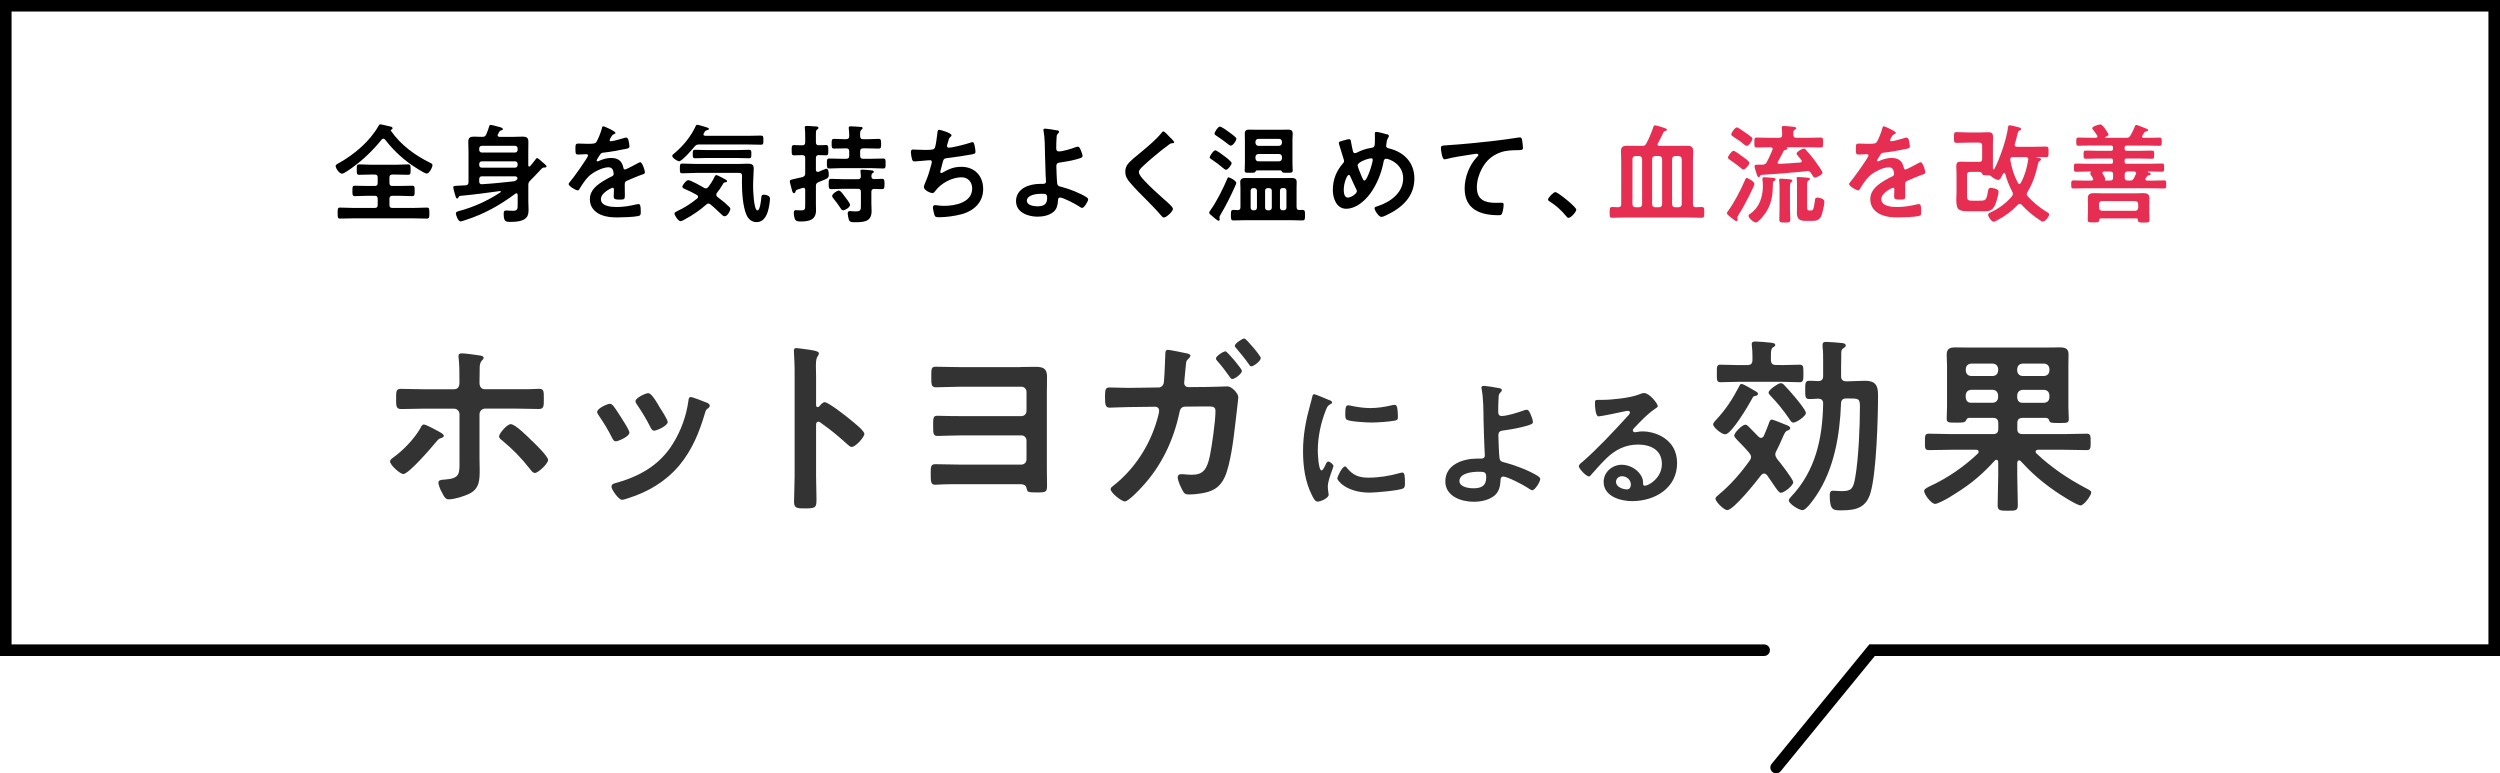 <?xml version="1.0" encoding="UTF-8"?>
<svg id="_レイヤー_2" data-name="レイヤー 2" xmlns="http://www.w3.org/2000/svg" viewBox="0 0 432.22 133.7">
  <defs>
    <style>
      .cls-1 {
        fill: #e52e51;
      }

      .cls-2 {
        fill: #333;
      }
    </style>
  </defs>
  <g id="_レイヤー_2-2" data-name="レイヤー 2">
    <g>
      <g>
        <path d="M60.9,28.99c-.32.22-1.43,1.04-1.77,1.04-.46,0-1.1-.93-1.1-1.32,0-.24.28-.37.69-.59,2.62-1.49,5.24-3.72,6.73-6.36.07-.13.13-.26.3-.26.22,0,1.12.24,1.41.3.32.07.71.11.71.37,0,.15-.11.2-.22.26-.06.02-.09.06-.09.11,0,.04.02.06.02.07,1.71,2.45,4.14,4.24,6.8,5.54.19.09.39.19.39.37,0,.41-.54,1.49-.99,1.49-.41,0-2.34-1.3-2.77-1.6-1.69-1.21-3.16-2.62-4.42-4.26-.09-.09-.17-.17-.32-.17-.13,0-.2.07-.3.17-1.45,1.8-3.18,3.48-5.07,4.83ZM65.3,30.7c0-.37-.15-.52-.5-.52h-.67c-.67,0-1.32.04-1.99.04-.48,0-.46-.2-.46-.91,0-.63-.02-.89.45-.89.67,0,1.34.06,2.01.06h4.4c.67,0,1.34-.06,1.99-.06.48,0,.46.26.46.89,0,.67.02.91-.46.91-.65,0-1.32-.04-1.99-.04h-.69c-.37,0-.52.15-.52.52v.93c0,.37.15.52.52.52h1.21c.73,0,1.45-.04,2.17-.04.48,0,.46.22.46.89s.02.91-.46.91c-.73,0-1.45-.06-2.17-.06h-1.21c-.37,0-.52.17-.52.52v1.06c0,.37.15.52.52.52h3.66c.76,0,1.52-.06,2.29-.06.45,0,.43.26.43.95s.02.95-.43.95c-.76,0-1.52-.04-2.29-.04h-10.41c-.76,0-1.52.04-2.29.04-.45,0-.43-.24-.43-.95s-.02-.95.43-.95c.76,0,1.52.06,2.29.06h3.7c.35,0,.5-.15.5-.52v-1.06c0-.35-.15-.52-.5-.52h-1.25c-.72,0-1.45.06-2.17.06-.46,0-.45-.24-.45-.91s-.02-.89.45-.89c.72,0,1.45.04,2.17.04h1.25c.35,0,.5-.15.5-.52v-.93Z"/>
        <path d="M86.59,33.14c0-.07-.06-.11-.15-.11-2.3.32-4.61.63-6.93.84-.15.06-.17.09-.22.21-.06.09-.13.24-.26.24-.2,0-.28-.39-.45-.99-.06-.19-.22-.78-.22-.95,0-.22.13-.22.63-.26.09,0,.2-.02.32-.02l1.21-.06c.35-.06.48-.2.48-.56v-5.26c0-.56-.04-1.13-.04-1.69,0-.73.32-.91,1-.91.46,0,.93.06,1.41.04.37,0,.56-.09.71-.45.2-.45.35-.91.5-1.38.04-.15.09-.24.26-.24.15,0,.97.22,1.17.28.41.09.93.22.93.45,0,.17-.17.19-.3.22-.09.02-.24.06-.35.3-.06.11-.26.45-.26.56,0,.19.17.24.32.26h2.42c.54,0,1.06-.04,1.58-.04.67,0,1,.17,1,.91,0,.56-.02,1.12-.02,1.69v2.38c0,.09.04.2.17.2.06,0,.09-.02.15-.07.33-.39.67-.78.97-1.21.06-.09.15-.19.24-.19.13,0,.52.33,1.36,1.08.11.09.26.24.26.37,0,.19-.28.19-.41.19-.24,0-.3.06-.46.22-.65.69-1.26,1.36-1.95,2.04-.28.28-.32.45-.32.84v2.75c0,.46.04.91.04,1.38,0,1.02-.09,2.16-3.05,2.16-.93,0-1.25-.02-1.25-1.47,0-.37.11-.5.45-.5.37,0,.74.06,1.12.06.85,0,.85-.33.85-1.1v-1.65c-.02-.15-.07-.28-.22-.28-.07,0-.13.04-.17.06-2.73,2.04-5.45,3.55-8.72,4.59-.19.06-.59.21-.78.21-.41,0-.8-1.13-.8-1.39,0-.28.41-.37.63-.43,2.51-.67,4.92-1.78,7.1-3.22.04-.02.06-.06.06-.09ZM89.04,26.37c.26,0,.45-.19.45-.45v-.26c0-.26-.19-.45-.45-.45h-5.74c-.26,0-.45.19-.45.45v.26c0,.26.19.45.45.45h5.74ZM89.04,28.99c.26,0,.45-.19.45-.45v-.2c0-.26-.19-.45-.45-.45h-5.74c-.26,0-.45.19-.45.45v.2c0,.26.19.45.45.45h5.74ZM83.37,30.48c-.37,0-.52.15-.52.52v.37c0,.33.15.5.48.48,1.84-.11,3.64-.3,5.46-.5.22-.02.37-.11.5-.22.11-.09.17-.17.17-.26,0-.3-.2-.39-.48-.39h-5.61Z"/>
        <path d="M106.42,22.95c0,.11-.13.19-.22.22-.3.11-.37.21-.61.63-.06.09-.19.32-.19.43,0,.13.09.19.2.19.37,0,1.77-.39,2.16-.52.13-.06.33-.11.46-.11.32,0,.41.3.46.56.06.24.15.74.15,1,0,.32-.59.39-.99.46-1.17.24-2.34.45-3.51.58-.3.04-.37.07-.56.3-.11.15-.63.95-.63,1.08,0,.07.07.13.15.13.11,0,.24-.06.33-.11.63-.28,1.34-.48,2.03-.48,1.19,0,1.88.5,2.12,1.67.04.17.09.32.28.32.22,0,1.88-.89,2.17-1.06.13-.06.33-.19.48-.19.35,0,.8,1.43.8,1.75,0,.22-.2.3-.56.41-.07.04-.17.06-.26.09-.74.28-1.47.59-2.19.91-.33.13-.48.24-.48.61v.24c0,.58.02,1.13.02,1.71,0,.67-.09.74-.8.74-.8,0-1.13-.04-1.13-.52,0-.41.04-.82.04-1.21,0-.17-.06-.32-.24-.32-.09,0-2.01.82-2.01,1.97,0,1.25,1.8,1.36,2.69,1.36,1.25,0,2.25-.17,3.46-.46.11-.02.24-.04.37-.04.24,0,.37.2.37,1.26,0,.56-.02.71-.43.8-.71.17-2.77.24-3.57.24-1.06,0-1.95-.06-2.94-.48-1.13-.5-1.86-1.39-1.86-2.66,0-1.67,1.36-2.58,2.64-3.34.37-.22.76-.43,1.15-.61.19-.09.33-.21.33-.43,0-.13-.06-.39-.09-.52-.09-.41-.39-.63-.82-.63-1.04,0-2.75.89-3.48,1.64-.54.54-1.17,1.5-1.56,2.17-.06.09-.13.19-.26.19-.33,0-1.58-.74-1.58-1.08,0-.15.15-.3.24-.41.43-.46,3.12-4.2,3.12-4.55,0-.17-.15-.22-.41-.22-.3,0-.72.06-1.3.06-.41,0-.48-.09-.48-1.04,0-.74.07-.86.54-.86.32,0,.8.04,1.34.04h.54c.48,0,.98-.02,1.15-.24.32-.41.87-1.86,1-2.4.04-.21.07-.39.26-.39.17,0,2.08.86,2.08,1.13Z"/>
        <path d="M120.87,24.98c-.39,0-.54.08-.8.37-.37.45-2.16,2.53-2.66,2.53-.26,0-1.19-.56-1.19-.93,0-.19.26-.35.43-.5,1.45-1.21,2.88-2.96,3.64-4.68.06-.11.11-.2.24-.2.19,0,1.1.28,1.32.35.39.11.71.19.71.37,0,.13-.2.2-.32.22-.28.07-.33.15-.45.35-.04.06-.07.11-.11.19s-.06.11-.06.19c0,.19.17.22.3.24h7.49c.71,0,1.41-.04,2.12-.04.45,0,.45.17.45.8s0,.78-.45.78c-.71,0-1.41-.04-2.12-.04h-8.55ZM123.84,33.68c0,.17.09.26.2.37.67.5,1.32,1.02,1.91,1.6.13.13.32.28.32.46,0,.28-.46,1.28-1,1.28-.22,0-.39-.19-.54-.32-.63-.59-1.23-1.19-1.9-1.73-.11-.07-.2-.15-.35-.15s-.26.09-.37.17c-1.12,1-2.36,1.84-3.68,2.55-.19.11-.58.33-.78.33-.37,0-1.04-1-1.04-1.32,0-.19.22-.3.45-.41.06-.02.09-.06.15-.07,1.19-.56,2.32-1.3,3.35-2.14.07-.07.13-.17.13-.28,0-.15-.09-.22-.19-.3-.74-.41-1.13-.63-1.93-.97-.22-.09-.59-.2-.59-.46,0-.32.69-1.15,1-1.15.43,0,2.29,1.06,2.75,1.34.11.06.19.09.32.09.17,0,.3-.11.39-.22.39-.5.74-1.04,1.02-1.62.06-.15.19-.46.37-.46.17,0,.74.3,1.08.48.09.06.17.09.2.11.19.09.59.28.59.46,0,.15-.15.19-.26.2-.3.02-.3.04-.52.41-.3.52-.59.95-.97,1.41-.06.09-.11.19-.11.32ZM120.24,29.9c-.76,0-1.52.06-2.29.06-.41,0-.41-.21-.41-.84,0-.67.02-.84.43-.84.76,0,1.51.06,2.27.06h7.62c.45,0,.89-.04,1.32-.04.69,0,1.13.06,1.13.85,0,.58-.11,1.95-.11,3.07,0,.58.11,4.16.76,4.16.46,0,.63-1.9.67-2.27.04-.33.09-.45.45-.45.41,0,1.04.19,1.04.67,0,.59-.2,1.71-.39,2.29-.3.91-.84,1.78-1.91,1.78-.85,0-1.43-.5-1.77-1.26-.65-1.52-.78-4-.78-5.65,0-.37,0-.74.02-1.1,0-.35-.15-.5-.5-.5h-7.55ZM122.02,27.32c-.61,0-1.23.04-1.84.04-.43,0-.41-.26-.41-.72,0-.5,0-.74.41-.74.61,0,1.23.04,1.84.04h5.63c.61,0,1.23-.04,1.84-.04.43,0,.41.24.41.74s0,.72-.41.72c-.61,0-1.23-.04-1.84-.04h-5.63Z"/>
        <path d="M141.06,29.35c.02.2.07.37.32.37.06,0,.09-.02.15-.02.2-.09,1.25-.54,1.36-.54.35,0,.39.73.39.99,0,.65-.04.65-1.77,1.34-.35.15-.45.32-.45.69v3.03c0,.39.02.78.02,1.17,0,1.67-1.25,1.91-2.62,1.91-.33,0-.8,0-.98-.32-.17-.3-.24-.85-.24-1.19,0-.26.07-.45.37-.45.06,0,.19,0,.26.02.19.02.37.02.58.02.78,0,.76-.19.76-1.15v-2.38c0-.21-.07-.37-.32-.37-.06,0-.09,0-.15.02-.43.15-.67.22-.84.28-.3.11-.3.15-.37.37-.04.13-.11.26-.26.26-.2,0-.28-.24-.41-.73-.02-.11-.06-.24-.09-.37-.06-.21-.22-.76-.22-.97,0-.22.17-.26.78-.39.33-.07.8-.17,1.43-.33.35-.15.45-.28.45-.65v-2.62c0-.37-.15-.52-.5-.52-.48-.02-1.02.04-1.39.04-.46,0-.45-.24-.45-.89s-.02-.89.45-.89.91.06,1.39.04c.35,0,.5-.15.5-.52v-1.17c0-.41-.02-.82-.06-1.23,0-.04-.02-.11-.02-.17,0-.24.19-.26.37-.26.3,0,1.21.07,1.54.09.15,0,.46.02.46.24,0,.17-.13.22-.24.3-.19.11-.2.37-.2.89v1.3c0,.37.15.52.5.52.37.02.87-.04,1.21-.04.46,0,.43.26.43.89s.04.89-.43.89c-.24,0-.89-.04-1.21-.04-.35.02-.5.15-.5.52v2.01ZM149.23,24.07h.74c.63,0,1.26-.06,1.91-.06.46,0,.45.24.45.84s.02.84-.45.84c-.65,0-1.28-.04-1.91-.04h-.74c-.37,0-.52.15-.52.52v.76c0,.37.15.52.52.52h1.39c.69,0,1.36-.04,2.04-.04.46,0,.45.2.45.85s.02.87-.43.87c-.69,0-1.38-.06-2.06-.06h-5.17c-.69,0-1.38.06-2.04.06-.46,0-.45-.24-.45-.87s-.02-.85.45-.85c.67,0,1.36.04,2.04.04h.85c.37,0,.52-.15.52-.52v-.76c0-.37-.17-.52-.52-.52h-.15c-.63,0-1.28.04-1.91.04-.46,0-.46-.22-.46-.84s0-.84.46-.84c.65,0,1.28.06,1.91.06h.15c.37-.04.52-.17.52-.52.02-.43-.04-.85-.07-1.26,0-.06-.02-.13-.02-.19,0-.22.17-.26.35-.26.33,0,1.38.07,1.77.11.13,0,.28.04.28.21,0,.13-.11.19-.22.28-.22.19-.22.52-.2,1.13,0,.35.17.5.52.5ZM151.13,30.96c.39,0,1-.04,1.34-.04.46,0,.45.26.45.89s0,.89-.45.89-.89-.04-1.32-.04c-.35,0-.5.17-.5.5v2.08c0,.41.04.82.04,1.25,0,1.91-1.41,1.93-3.01,1.93-.59,0-.78-.06-.93-.48-.09-.26-.19-.74-.19-1.04,0-.26.11-.41.39-.41.19,0,.56.06.91.06,1.02,0,.98-.24.98-1.25v-2.14c0-.37-.17-.52-.52-.52h-2.56c-.69,0-1.36.06-2.04.06-.45,0-.45-.24-.45-.89s0-.89.45-.89c.67,0,1.36.06,2.04.06h2.56c.35,0,.48-.13.52-.48-.02-.22-.04-.56-.06-.76-.02-.06-.02-.11-.02-.17,0-.22.15-.24.32-.24.33,0,1.12.07,1.47.11.17.02.52.02.52.26,0,.11-.07.15-.22.24-.2.15-.19.33-.19.56,0,.32.17.46.46.46ZM145.76,36.35c-.19,0-.3-.13-.39-.28-.41-.65-.82-1.19-1.3-1.78-.09-.11-.2-.26-.2-.41,0-.35.82-.93,1.15-.93.3,0,.63.5,1.1,1.12.19.24.84,1.08.84,1.34,0,.45-.87.95-1.19.95Z"/>
        <path d="M164.5,23.38c0,.13-.07.2-.17.28-.26.22-.3.41-.39.76-.04.11-.06.22-.11.37-.04.13-.11.33-.11.46,0,.15.11.28.32.28.67,0,2.88-.58,3.59-.82.13-.06.35-.13.5-.13.24,0,.28.26.35.52.07.3.17.84.17,1.15,0,.3-.2.35-.67.45-1,.19-3.2.52-4.24.63-.61.08-.63.21-.85,1.08-.06.26-.15.59-.26,1-.04.09-.06.24-.06.33,0,.11.06.17.19.17.07,0,.15-.04.2-.07,1.11-.63,1.95-1,3.25-1,2.29,0,3.77,1.56,3.77,3.85s-1.6,3.77-3.75,4.35c-1.13.3-2.69.52-3.88.52-.61,0-.71-.09-.82-.48-.09-.28-.24-.95-.24-1.23,0-.24.17-.39.39-.39.24,0,.8.13,1.51.13,1.93,0,4.89-.56,4.89-3.01,0-1.1-.73-1.93-1.84-1.93-1.62,0-3.55,1.02-4.5,2.32-.13.17-.3.41-.52.41-.43,0-1.49-.52-1.49-1.04,0-.24.17-.59.26-.82.48-1.1.72-1.95,1.02-3.08.04-.13.09-.33.09-.46,0-.19-.13-.28-.3-.28-.11,0-.28.02-.39.02-.43.02-1.88.19-2.25.19-.28,0-.41-.11-.48-.37-.09-.26-.2-.97-.2-1.23,0-.48.3-.46.39-.46.26,0,1.36.07,2.1.07,1.32,0,1.52-.06,1.69-.45.13-.33.35-1.93.39-2.36.04-.26.02-.67.32-.67.19,0,2.14.54,2.14.95Z"/>
        <path d="M182.75,22.51c.13.04.35.09.35.28,0,.11-.09.2-.17.28-.22.21-.24.37-.26.71-.04.63-.06,1.25-.06,1.86,0,.32.11.54.46.54.67,0,2.17-.46,2.82-.71.15-.06.3-.11.45-.11.26,0,.37.28.5.56.11.28.32.76.32,1.04,0,.24-.13.32-1.04.58-.89.24-1.82.41-2.75.54-.48.06-.74.13-.74.69,0,.41.09,2.66.15,2.96.07.48.39.48.85.61,1.26.33,3.08,1.04,4.18,1.73.13.09.32.22.32.39,0,.39-.71,1.49-1.04,1.49-.17,0-.48-.24-.63-.33-.52-.35-2.64-1.47-3.2-1.47-.37,0-.33.43-.35.58-.04.72-.2,1.43-.78,1.91-.74.61-1.8.82-2.75.82-1.64,0-3.72-.72-3.72-2.68,0-2.21,2.3-2.99,4.14-2.99h.37c.32,0,.67.02.67-.45,0-.19-.04-.8-.06-1.04-.04-1.17-.09-2.32-.11-3.48-.02-1.21-.02-2.97-.24-4.12-.02-.08-.04-.17-.04-.24,0-.19.17-.22.33-.22.28,0,1.69.22,2.01.3ZM177.53,34.72c0,.78,1.23.95,1.82.95,1.02,0,1.69-.3,1.69-1.43,0-.72-.22-.74-1.02-.74s-2.49.17-2.49,1.23Z"/>
        <path d="M203.01,24.59c0,.19-.26.17-.39.17-.2.02-.35.09-.5.22-.46.33-.93.69-1.39,1.06-1.04.86-2.1,1.71-3.07,2.64-.35.33-.76.71-.76,1.06,0,.46.61,1.13.93,1.47,1.06,1.13,2.21,2.17,3.36,3.2.32.28,1.6,1.32,1.6,1.69,0,.45-1.13,1.51-1.58,1.51-.2,0-.46-.33-.58-.48-.71-.84-1.49-1.62-2.25-2.4-1-1-2.03-2.01-2.94-3.08-.52-.59-.89-1.13-.89-1.97,0-.46.13-.91.41-1.28.46-.61,1.75-1.65,2.4-2.17,1.1-.91,2.6-2.17,3.48-3.29.07-.09.17-.22.28-.22.24,0,.78.63.98.84.17.17.91.85.91,1.06Z"/>
        <path d="M213.74,31.63c0,.09-.13.39-.17.48-.76,1.71-1.58,3.38-2.55,5-.06.11-.19.32-.19.45,0,.09.04.22.04.35s-.06.26-.2.26c-.19,0-.98-.71-1.15-.86-.2-.15-.46-.33-.46-.54,0-.13.13-.3.2-.41,1.04-1.43,2.23-3.81,2.92-5.46.06-.15.09-.24.24-.24.19,0,1.32.59,1.32.97ZM211.96,29.35c-.17,0-.35-.19-.48-.28-.63-.54-1.3-1.04-1.99-1.5-.15-.09-.35-.21-.35-.37,0-.2.63-1.21.98-1.21.24,0,1.3.8,1.54.99.26.19,1.28.95,1.28,1.23,0,.26-.65,1.15-.99,1.15ZM212.79,25.18c-.17,0-.37-.19-.5-.28-.63-.5-1.28-.97-1.97-1.41-.15-.11-.35-.22-.35-.41s.59-1.19.93-1.19c.28,0,1.3.72,1.56.93.24.19,1.3.89,1.3,1.17,0,.32-.59,1.19-.97,1.19ZM224.17,35.81c0,.35.13.5.5.5.15,0,.3-.02.45-.02.52,0,.5.21.5.91,0,.63.02.91-.43.91-.67,0-1.34-.04-1.99-.04h-7.97c-.65,0-1.32.04-1.97.04-.46,0-.45-.26-.45-.91,0-.71,0-.91.48-.91.17,0,.52.02.69.04.35-.02.48-.17.48-.5v-3.33c0-.33-.04-.67-.04-1.02,0-.59.41-.71.93-.71.48,0,.98.02,1.47.02h4.98c.48,0,.97-.02,1.45-.02.52,0,.93.09.93.71,0,.33-.02.65-.02,1.02v3.31ZM221.4,29.46h-4.09c-.15.02-.2.09-.26.22-.09.19-.28.19-.87.19-.74,0-.99.04-.99-.39s.04-.84.04-1.25v-3.98c0-.39-.02-.78-.02-1.17,0-.52.28-.67.76-.67.43,0,.85.02,1.3.02h4.16c.43,0,.85-.02,1.28-.02.48,0,.78.13.78.67,0,.39-.04.78-.04,1.17v3.98c0,.41.04.84.04,1.25s-.24.39-.97.39c-.63,0-.78,0-.89-.19-.06-.13-.09-.2-.24-.22ZM217.31,32.97c0-.26-.19-.45-.45-.45h-.19c-.28,0-.45.19-.45.45v2.94c0,.26.19.45.45.45h.19c.26,0,.45-.19.45-.45v-2.94ZM221.12,25.22c.33-.04.48-.21.52-.52v-.19c-.04-.32-.19-.5-.52-.5h-3.55c-.32,0-.48.19-.52.5v.19c.04.32.2.48.52.52h3.55ZM217.05,27.39c.04.32.2.5.52.5h3.55c.33,0,.48-.19.52-.5v-.26c-.04-.32-.19-.5-.52-.5h-3.55c-.32,0-.48.19-.52.5v.26ZM219.88,32.97c0-.26-.19-.45-.45-.45h-.26c-.26,0-.45.19-.45.45v2.94c0,.26.19.45.45.45h.26c.26,0,.45-.19.45-.45v-2.94ZM221.96,36.35c.26,0,.45-.19.45-.45v-2.94c0-.26-.17-.45-.45-.45h-.22c-.26,0-.45.19-.45.45v2.94c0,.26.19.45.45.45h.22Z"/>
        <path d="M239.8,23.19c.13.06.32.13.32.32,0,.13-.07.2-.13.32-.26.41-.26.74-.32,1.21,0,.04-.02.13-.02.17,0,.37.35.41.61.48,2.55.65,4.27,2.47,4.27,5.17,0,3.14-2.14,5.06-4.79,6.32-.24.11-.65.32-.93.32-.43,0-1.17-1.13-1.17-1.5,0-.22.28-.28.58-.37,2.16-.71,4.37-2.29,4.37-4.79s-2.43-3.4-2.96-3.4c-.26,0-.37.24-.41.45-.35,1.95-1.19,4.07-2.38,5.65-.95,1.26-2.45,2.55-4.11,2.55s-2.3-1.8-2.3-3.23c0-1.77.58-3.27,1.73-4.59.13-.13.21-.24.21-.43,0-.15-.06-.3-.11-.45-.26-.78-.46-1.58-.73-2.38-.02-.07-.06-.19-.06-.28,0-.17.15-.26.3-.3.28-.09,1.23-.37,1.47-.37.3,0,.32.3.35.54.07.45.22,1.15.33,1.58.06.17.13.3.33.3.13,0,.2-.04.32-.09.84-.43,1.54-.67,2.47-.82.63-.09.67-.2.67-1.62,0-.28-.02-.56-.02-.82,0-.19.04-.33.26-.33.26,0,1.56.32,1.84.43ZM234.51,32.78c-.37-.76-.72-1.51-1.06-2.29-.04-.09-.13-.26-.26-.26-.3,0-.87,1.38-.87,2.57,0,.48.07,1.36.71,1.36.54,0,1.56-.67,1.56-1.1,0-.11-.04-.19-.07-.28ZM234.71,28.6c0,.24.63,1.73.76,2.03.17.37.24.59.43.59.48,0,1.43-3.07,1.43-3.59,0-.17-.09-.26-.26-.26-.45,0-2.36.61-2.36,1.23Z"/>
        <path d="M250.2,25.11c2.71-.17,5.43-.45,8.14-.76,1.39-.17,2.83-.35,4.22-.58.07-.02.15-.02.22-.02.28,0,.32.24.37.46.06.32.15,1.04.15,1.36,0,.41-.39.37-.82.39-1.1.02-2.04.02-3.08.39-1.45.52-2.45,1.43-3.18,2.77-.54.99-.89,2.14-.89,3.27,0,2.16,1.39,2.68,3.27,2.68.33,0,.74-.02.93-.02.28,0,.43.02.43.32,0,.41-.13,1.32-.33,1.65-.13.19-.33.19-.54.19-3.16,0-5.87-1-5.87-4.63,0-1.88.78-3.96,2.04-5.33.09-.09.33-.33.33-.45,0-.15-.17-.22-.28-.22-.15,0-.99.13-1.19.17-1.25.17-2.92.45-4.11.76-.09.02-.19.04-.28.04-.45,0-.61-1.77-.61-1.95,0-.48.26-.43,1.08-.48Z"/>
        <path d="M268.9,33.21c.43,0,3.62,2.57,3.62,3.03,0,.41-.93,1.43-1.36,1.43-.15,0-.28-.17-.37-.28-.8-.98-1.75-1.86-2.83-2.53-.13-.07-.33-.19-.33-.35,0-.32.95-1.3,1.26-1.3Z"/>
        <path class="cls-1" d="M286.11,21.67c.17,0,.91.22,1.12.28.82.26.97.35.97.48,0,.11-.11.17-.2.19-.26.08-.32.11-.39.24-.37.72-.54,1.15-.98,1.93-.04.06-.06.09-.06.17,0,.21.15.26.32.26h2.99c.58,0,1.17-.02,1.75-.02.69,0,1.1.15,1.1.91,0,.54-.04,1.06-.04,1.6v7.6c0,.35.13.5.48.52.33-.02.65-.04.98-.04.5,0,.5.19.5.93s0,.93-.5.93c-.72,0-1.47-.04-2.19-.04h-11c-.73,0-1.45.04-2.19.04-.5,0-.48-.21-.48-.93s-.02-.93.48-.93c.35,0,.71.02,1.04.04.35-.02.48-.19.48-.52v-7.6c0-.54-.04-1.06-.04-1.58,0-.78.37-.93,1.08-.93.59,0,1.17.02,1.75.02h.82c.41,0,.54-.07.74-.43.46-.85.91-1.93,1.21-2.86.06-.13.09-.26.28-.26ZM282.75,26.97c-.33.04-.48.19-.52.52v7.84c.04.32.19.5.52.5h.63c.32,0,.48-.19.52-.5v-7.84c-.04-.33-.2-.48-.52-.52h-.63ZM285.63,35.33c.04.32.2.5.52.5h.69c.32,0,.48-.19.52-.5v-7.84c-.04-.33-.2-.48-.52-.52h-.69c-.32.04-.48.19-.52.52v7.84ZM289.08,35.33c.04.32.19.5.52.5h.63c.32,0,.48-.19.52-.5v-7.84c-.04-.33-.21-.48-.52-.52h-.63c-.33.04-.48.19-.52.52v7.84Z"/>
        <path class="cls-1" d="M303.19,32.23c-.8,1.71-.97,2.03-1.88,3.7-.22.39-.46.78-.71,1.17-.07.13-.22.33-.22.5,0,.11.04.24.04.35,0,.17-.07.28-.21.28-.17,0-.33-.15-1.02-.69-.13-.09-.65-.54-.65-.67,0-.09.11-.24.17-.32,1.02-1.39,2.21-3.61,2.88-5.2.19-.43.22-.58.39-.58.24,0,1.34.63,1.34,1.02,0,.09-.09.33-.13.43ZM301.43,29.31c-.17,0-.26-.09-.5-.3-.61-.52-1.19-.91-1.86-1.38-.13-.09-.33-.22-.33-.41,0-.22.65-1.15.97-1.15.26,0,1.52.97,1.82,1.19.2.15.91.63.91.89,0,.33-.67,1.15-1,1.15ZM301.99,25.22c-.13,0-.41-.19-.56-.33-.39-.37-1.26-.91-1.73-1.23-.15-.11-.39-.24-.39-.43,0-.22.61-1.21,1-1.21.17,0,.97.59,1.23.76.28.19,1.13.78,1.32.97.06.06.11.15.11.24,0,.35-.61,1.23-.99,1.23ZM306.5,32.19c0,2.32-.58,4.14-2.25,5.82-.15.15-.48.46-.69.46-.37,0-1.26-.78-1.26-1.15,0-.19.19-.3.32-.39,1.54-1.04,2.16-2.92,2.16-4.7v-.21c0-.35-.02-.58-.07-.93v-.19c0-.24.15-.26.28-.26.21,0,1.51.09,1.69.13.15.02.3.09.3.24,0,.13-.11.2-.21.26-.26.15-.26.2-.26.69v.22ZM304.27,30.46c-.04.07-.11.17-.2.17-.21,0-.3-.32-.45-.82-.09-.32-.28-.8-.28-1.08s.2-.26,1.1-.26h.3c.39-.04.54-.13.72-.46.37-.67.65-1.38.97-2.08.02-.06.04-.11.04-.17,0-.22-.17-.3-.35-.3h-.28c-.71,0-1.41.04-2.12.04-.43,0-.41-.2-.41-.85,0-.69-.02-.87.43-.87.71,0,1.39.04,2.1.04h1.75c.37,0,.52-.15.52-.5.02-.37-.02-.76-.06-1.13,0-.04-.02-.11-.02-.17,0-.2.19-.24.35-.24.32,0,1.26.09,1.6.13.19.02.56.04.56.26,0,.15-.13.19-.28.28-.24.15-.2.35-.22.87.04.37.17.5.52.5h2.08c.71,0,1.41-.04,2.12-.04.45,0,.43.22.43.87s.02.85-.43.85c-.71,0-1.41-.04-2.12-.04h-3.68s-.06,0-.06.04c0,.02.02.04.04.06.06.04.07.07.07.15,0,.17-.22.19-.33.2-.13.02-.24.06-.3.17-.39.72-.45.95-.99,1.86-.04.06-.06.09-.06.17,0,.17.15.22.3.22,1.21-.06,2.42-.13,3.62-.24.15-.02.26-.08.26-.24s-.35-.52-.46-.65c-.26-.32-.45-.52-.45-.65,0-.32,1.02-.87,1.25-.87.17,0,.26.11.37.22.69.78,1.06,1.21,1.67,2.04.22.32,1.19,1.62,1.19,1.92,0,.37-1.06.85-1.3.85-.2,0-.33-.24-.54-.56-.19-.3-.32-.59-.74-.59-.06,0-.82.11-.87.11-2.6.26-4.48.39-7.08.56-.17.02-.22.11-.28.24ZM307.66,32.36c0-.35-.02-.71-.06-1.06,0-.06-.02-.11-.02-.17,0-.22.17-.24.33-.24.32,0,1.17.07,1.52.11.17.02.45.02.45.26,0,.13-.08.15-.22.26-.22.17-.2.5-.2,1.38v3.23c0,.59.06,1.19.06,1.78s-.24.56-.93.56c-.72,0-.97.02-.97-.54,0-.59.04-1.21.04-1.8v-3.77ZM313.04,36.39c.15,0,.28-.02.39-.13.15-.19.33-1.41.37-1.69.02-.28.09-.41.39-.41.35,0,1.23.17,1.23.72,0,.48-.37,2.19-.61,2.6-.35.58-.84.71-1.47.71h-1.08c-1.08,0-1.6-.24-1.6-1.41,0-.33.02-.67.02-1v-3.66c0-.35.02-.82-.04-1.15,0-.06-.02-.11-.02-.17,0-.19.13-.2.28-.2.21,0,1.47.09,1.69.13.11.02.32.04.32.2,0,.15-.13.21-.22.26-.28.17-.26.45-.26.93v3.81c0,.41.13.46.5.46h.11Z"/>
        <path class="cls-1" d="M327.79,22.95c0,.11-.13.19-.22.22-.3.11-.37.21-.61.63-.06.09-.19.32-.19.43,0,.13.09.19.2.19.37,0,1.77-.39,2.16-.52.13-.06.33-.11.46-.11.32,0,.41.3.46.56.06.24.15.74.15,1,0,.32-.59.39-.99.46-1.17.24-2.34.45-3.51.58-.3.04-.37.07-.56.3-.11.15-.63.95-.63,1.08,0,.07.07.13.15.13.11,0,.24-.06.33-.11.63-.28,1.34-.48,2.03-.48,1.19,0,1.88.5,2.12,1.67.04.17.09.32.28.32.22,0,1.88-.89,2.17-1.06.13-.06.33-.19.48-.19.35,0,.8,1.43.8,1.75,0,.22-.2.3-.56.41-.07.04-.17.06-.26.09-.74.28-1.47.59-2.19.91-.33.13-.48.24-.48.61v.24c0,.58.02,1.13.02,1.71,0,.67-.09.74-.8.74-.8,0-1.13-.04-1.13-.52,0-.41.04-.82.04-1.21,0-.17-.06-.32-.24-.32-.09,0-2.01.82-2.01,1.97,0,1.25,1.8,1.36,2.69,1.36,1.25,0,2.25-.17,3.46-.46.11-.02.24-.04.37-.04.24,0,.37.2.37,1.26,0,.56-.02.71-.43.8-.71.17-2.77.24-3.57.24-1.06,0-1.95-.06-2.94-.48-1.13-.5-1.86-1.39-1.86-2.66,0-1.67,1.36-2.58,2.64-3.34.37-.22.76-.43,1.15-.61.19-.09.33-.21.33-.43,0-.13-.06-.39-.09-.52-.09-.41-.39-.63-.82-.63-1.04,0-2.75.89-3.48,1.64-.54.54-1.17,1.5-1.56,2.17-.06.09-.13.19-.26.19-.33,0-1.58-.74-1.58-1.08,0-.15.15-.3.24-.41.43-.46,3.12-4.2,3.12-4.55,0-.17-.15-.22-.41-.22-.3,0-.72.06-1.3.06-.41,0-.48-.09-.48-1.04,0-.74.07-.86.54-.86.32,0,.8.04,1.34.04h.54c.48,0,.99-.02,1.15-.24.32-.41.87-1.86,1-2.4.04-.21.07-.39.26-.39.17,0,2.08.86,2.08,1.13Z"/>
        <path class="cls-1" d="M340.6,29.72c-.35,0-.52.15-.52.52v3.57c0,.72.06.89.99.89h1.04c1.32,0,1.3-.07,1.62-1.77.04-.24.11-.46.41-.46.24,0,1.39.15,1.39.63s-.35,1.73-.54,2.17c-.54,1.38-1.26,1.26-2.53,1.26h-1.64c-2.08,0-2.6-.06-2.6-1.97,0-.48.04-.99.04-1.47v-3.08c0-.43-.04-.87-.04-1.3,0-.63.26-.76.84-.76.46,0,.93.04,1.38.04h1.73c.37,0,.52-.15.52-.52v-2.29c0-.37-.15-.52-.52-.52h-1.84c-.69,0-1.38.04-2.06.04-.46,0-.45-.2-.45-.93,0-.69-.02-.93.43-.93.69,0,1.38.06,2.08.06h2.06c.45,0,.89-.04,1.34-.04.63,0,.84.19.84.82,0,.52-.02,1.04-.02,1.54v3.92c.02.08.06.15.13.15.06,0,.09-.06.13-.09.98-1.9,2.08-5.09,2.36-7.21.02-.19.07-.33.3-.33.21,0,1.19.26,1.47.33.17.04.48.13.48.35,0,.15-.15.2-.26.24-.26.08-.26.21-.41.78-.07.33-.2.84-.41,1.56,0,.04-.02.09-.02.13,0,.24.19.33.39.33h2.86c.71,0,1.39-.04,2.1-.04.52,0,.5.2.5.93s.02.91-.5.91c-.45,0-1.04-.02-1.52-.04-.02,0-.06.02-.06.04,0,.04.02.04.06.06.41.07.72.11.72.32,0,.11-.15.2-.22.28-.24.15-.26.28-.35.69-.35,1.65-.89,3.2-1.77,4.67-.07.11-.13.22-.13.35,0,.19.07.28.19.41.91,1,1.97,1.88,3.1,2.58l.15.09c.24.15.45.26.45.41,0,.39-.71,1.28-1.13,1.28-.15,0-.37-.17-.52-.28-1.12-.72-2.23-1.65-3.12-2.64-.09-.09-.19-.15-.33-.15-.13,0-.22.06-.32.15-1.08,1.13-2.16,1.93-3.57,2.68-.15.08-.46.26-.61.26-.39,0-.97-.86-.97-1.23,0-.22.28-.32.5-.43,1.34-.61,2.66-1.6,3.61-2.73.09-.13.17-.26.17-.43,0-.15-.04-.26-.11-.39-.5-.97-.93-2.01-1.21-3.08-.02-.06-.07-.15-.17-.15s-.15.04-.19.11c-.3.56-.48,1.1-.84,1.1-.32,0-.95-.37-1.17-.59-.15-.13-.26-.21-.46-.21h-.07c-.91,0-1,0-1.08-.26-.09-.3-.37-.33-.63-.33h-1.45ZM349.13,31.8c.11,0,.19-.07.24-.17.69-1.25,1.06-2.6,1.28-4,0-.02.02-.09.02-.11,0-.26-.21-.37-.45-.37h-2.23c-.26,0-.43.11-.43.37,0,.09.02.17.02.26.26,1.39.61,2.58,1.3,3.85.06.09.13.17.24.17Z"/>
        <path class="cls-1" d="M367.33,25.72c0,.24.09.35.33.35h2.43c.65,0,1.3-.04,1.95-.04.39,0,.39.19.39.71s0,.71-.39.71c-.65,0-1.3-.04-1.95-.04h-2.42c-.26,0-.35.11-.35.35v.2c0,.24.09.35.33.35h3.96c.72,0,1.45-.04,2.17-.04.39,0,.37.22.37.71s.02.71-.37.71c-.72,0-1.45-.04-2.17-.04h-.21c-.06,0-.07.02-.07.06s.02.06.04.06c.19.06.46.15.46.32s-.2.2-.33.22c-.15.04-.22.07-.32.19-.07.09-.13.2-.21.3-.04.07-.06.11-.06.19,0,.19.17.22.32.24h.74c.72,0,1.45-.04,2.17-.04.39,0,.37.22.37.71s.02.69-.37.69c-.72,0-1.45-.04-2.17-.04h-11.34c-.72,0-1.45.04-2.17.04-.37,0-.37-.19-.37-.69s0-.71.37-.71c.73,0,1.45.04,2.17.04h.93c.17-.02.32-.07.32-.26,0-.13-.09-.26-.17-.37-.17-.22-.33-.5-.33-.63,0-.07.04-.13.09-.19.02-.02.02-.04.02-.06,0-.04-.04-.06-.08-.06h-.33c-.71,0-1.43.04-2.16.04-.37,0-.37-.2-.37-.71s0-.71.37-.71c.72,0,1.45.04,2.16.04h3.88c.26,0,.35-.09.35-.35v-.19c0-.26-.09-.37-.35-.37h-2.4c-.65,0-1.3.04-1.95.04-.39,0-.39-.22-.39-.71s0-.71.39-.71c.65,0,1.3.04,1.95.04h2.4c.26,0,.35-.11.35-.35v-.21c0-.24-.09-.35-.35-.35h-3.53c-.71,0-1.39.04-2.08.04-.39,0-.39-.19-.39-.71s0-.71.39-.71c.69,0,1.38.04,2.08.04h.89c.15,0,.3-.06.3-.24,0-.06-.02-.11-.06-.17-.2-.33-.45-.65-.69-.97-.07-.09-.15-.17-.15-.28,0-.32,1.19-.65,1.43-.65.39,0,1.38,1.56,1.38,1.75,0,.22-.43.37-.59.45-.02.02-.04.04-.04.06,0,.06.04.06.06.06h3.61c.41,0,.54-.06.76-.41.3-.5.54-.99.74-1.52.06-.13.09-.3.26-.3.13,0,.65.2,1.06.37.19.07.35.13.45.17.26.11.54.19.54.35s-.15.21-.28.22c-.17.04-.26.06-.37.19-.11.17-.24.35-.33.52-.04.06-.06.09-.06.17,0,.19.15.24.3.24h.65c.69,0,1.38-.04,2.06-.04.41,0,.39.21.39.71s.02.71-.37.71c-.71,0-1.39-.04-2.08-.04h-3.62c-.26,0-.35.11-.35.35v.21ZM369.34,37.76h-6.12c-.2.02-.28.09-.3.28-.02.41-.22.41-1,.41-.72,0-.98.02-.98-.45,0-.04.04-1.08.04-1.26v-1.47c0-.33-.02-.69-.02-1.04,0-.74.5-.84,1.13-.84.5,0,1,.04,1.51.04h5.37c.5,0,.99-.04,1.49-.04.61,0,1.15.09,1.15.84,0,.35-.02.71-.02,1.04v1.5c0,.19.04,1.23.04,1.26,0,.46-.26.45-1,.45-.78,0-.99,0-1-.45-.02-.24-.13-.26-.28-.28ZM369.15,36.45c.32-.04.48-.19.52-.52v-.67c-.04-.32-.2-.46-.52-.5h-5.74c-.32,0-.48.19-.52.5v.67c.04.33.2.48.52.52h5.74ZM365.34,30.18c0-.37-.15-.52-.5-.52h-1.06c-.15.02-.3.06-.3.24,0,.06.02.11.06.17.11.19.43.67.43.85,0,.09-.06.19-.06.22,0,.06.02.07.07.07h.85c.35,0,.5-.15.5-.52v-.52ZM368.2,31.22c.39,0,.54-.07.74-.43.11-.22.22-.46.33-.69.02-.06.04-.09.04-.17,0-.21-.17-.26-.35-.28h-1.13c-.35,0-.5.15-.5.52v.52c0,.37.15.52.5.52h.37Z"/>
      </g>
      <g>
        <path class="cls-2" d="M75.29,74.3c.36.2,1.44.68,1.44,1.04,0,.23-.26.33-.46.39-.46.16-.49.23-.91.72-.78.95-4.7,5.51-5.64,5.51-.52,0-2.28-1.53-2.28-2.18,0-.33.42-.59.68-.78,1.66-1.21,3.52-3.16,4.57-4.99.1-.23.29-.62.59-.62.33,0,1.66.72,2.02.91ZM78.52,67.29c.68,0,.91-.49.91-1.08v-.49c0-1.27,0-2.51-.13-3.78-.03-.13-.03-.26-.03-.39,0-.39.26-.46.59-.46.59,0,2.38.26,3.03.36.23.03.72.1.72.39,0,.23-.1.26-.29.49-.39.42-.39.91-.39,1.47,0,.69-.03,1.37-.03,2.05v.36c0,.78.46,1.08.91,1.08h7.53c.62,0,1.3-.07,1.86-.07.85,0,.82.46.82,1.7,0,1.3.03,1.79-.88,1.79-1.4,0-2.8-.07-4.21-.07h-5.05c-.52,0-.98.42-.98.98v7.63c0,.62.03,1.27.03,1.92,0,1.76,0,3.33-1.83,4.21-.88.42-2.54.95-3.52.95-.49,0-.72-.26-1.27-1.37-.2-.36-.52-1.14-.52-1.53,0-.52.75-.49,1.14-.52,2.71-.2,2.51-1.08,2.51-3.55v-7.73c0-.55-.42-.98-.98-.98h-5.02c-1.37,0-2.71.07-4.08.07-.88,0-.88-.55-.88-1.66,0-1.37-.03-1.83.81-1.83.95,0,2.8.07,4.14.07h5.09ZM91.99,76.23c.52.49,2.77,2.67,2.77,3.29,0,.65-1.73,2.25-2.28,2.25-.36,0-.65-.42-.85-.68-1.6-2.02-2.84-3.29-4.83-4.96-.23-.16-.52-.39-.52-.68,0-.49,1.37-2.12,2.02-2.12.81,0,3.06,2.28,3.68,2.9Z"/>
        <path class="cls-2" d="M105.98,70.1c.36.42,1.11,1.6,1.44,2.12.29.46,1.4,2.15,1.4,2.58,0,.68-1.96,1.5-2.35,1.5-.33,0-.49-.29-.62-.55-.68-1.37-1.47-2.67-2.35-3.95-.1-.16-.26-.36-.26-.59,0-.59,1.76-1.4,2.18-1.4.26,0,.39.13.55.29ZM122.12,69.58c.26.1.59.26.59.59,0,.23-.23.36-.39.49-.26.2-.29.29-.42.69-.98,3.36-2.22,6.42-4.47,9.13-2.38,2.8-5.38,4.57-8.87,5.67-.23.07-.78.26-1.01.26-.62,0-1.83-1.79-1.83-2.25,0-.36.2-.49.52-.59,4.21-1.14,7.76-3.07,10.11-6.88,1.4-2.25,2.31-4.79,2.67-7.4.03-.29.06-.65.42-.65.29,0,2.28.78,2.67.95ZM113.97,70.29c.29.46,1.47,2.25,1.47,2.67,0,.65-1.89,1.5-2.35,1.5-.33,0-.52-.36-.65-.62-.68-1.37-1.43-2.58-2.28-3.85-.13-.16-.29-.39-.29-.65,0-.55,1.76-1.37,2.19-1.37.46,0,1.08.91,1.63,1.83l.29.49Z"/>
        <path class="cls-2" d="M142.6,69.54c.65,0,3.91,2.58,4.56,3.13.46.39,2.28,1.79,2.28,2.35s-1.53,2.25-2.18,2.25c-.26,0-.52-.23-.72-.42-1.76-1.57-2.8-2.45-4.73-3.82-.1-.07-.2-.13-.33-.13-.29,0-.39.26-.39.52v8.9c0,1.3.07,2.58.07,3.88,0,1.5-.03,1.7-2.02,1.7-1.3,0-1.86-.03-1.86-1.11,0-1.47.1-2.93.1-4.4v-18.59c0-.85-.07-1.73-.1-2.54,0-.16-.03-.46-.03-.59,0-.33.1-.49.42-.49.2,0,.88.1,1.11.13,1.47.2,2.8.33,2.8.78,0,.13-.1.33-.16.42-.29.36-.36.85-.36,1.73,0,.49.03,1.11.03,1.92v4.89c0,.26.16.33.26.33.13,0,.2-.03.29-.13.23-.26.59-.72.95-.72Z"/>
        <path class="cls-2" d="M176.39,63.45c.85,0,1.73-.03,2.58-.03,1.34,0,2.05.23,2.05,1.73,0,.95-.03,1.92-.03,2.9v13.11c0,.95.03,1.89.03,2.84,0,1.04-.23,1.14-1.56,1.14-1.89,0-1.83-.07-1.99-.78-.16-.69-.85-.65-1.56-.65h-9.98c-.95,0-1.89,0-2.84.03-.49,0-.95.07-1.4.07-.78,0-.78-.55-.78-1.96,0-1.04-.03-1.6.78-1.6.98,0,2.74.07,4.17.07h10.73c.49,0,.88-.39.88-.88v-3.26c0-.52-.39-.91-.88-.91h-10.27c-1.5,0-3.46.1-4.21.1s-.78-.42-.78-1.6c0-1.53-.03-1.89.75-1.89.46,0,.88.03,1.34.03.95.03,1.89.03,2.87.03h10.3c.49,0,.88-.39.88-.88v-3.29c0-.52-.39-.91-.88-.91h-10.63c-1.4,0-2.9.1-4.17.1-.81,0-.78-.62-.78-1.73,0-1.43-.03-1.83.75-1.83,1.01,0,2.58.07,4.17.07h10.47Z"/>
        <path class="cls-2" d="M200.26,67c.49,0,.88-.36.95-.85.1-.62.23-4.14.26-4.92,0-.33,0-.75.46-.75.26,0,2.71.49,3.13.59.23.03.75.16.75.42,0,.2-.23.42-.36.55-.39.36-.36.39-.46,1.4-.03.49-.26,2.45-.26,2.74,0,.46.29.75.75.75l3.16-.03c.98,0,3.1-.1,3.59-.1.72,0,1.86,1.21,1.86,1.86,0,.33-.46,3.98-.52,4.6-.29,2.51-.82,7.01-1.83,9.23-.88,1.92-2.22,2.54-4.24,2.84-.59.1-1.37.16-1.96.16s-.82-.16-1.08-.68c-.29-.52-.85-1.7-.85-2.28,0-.36.2-.55.59-.55.2,0,.42,0,.62.03.42.03.85.07,1.24.07,1.96,0,2.61-.95,3.1-3.2.36-1.73.98-6.1.98-7.79,0-.88-.46-.82-1.96-.82l-3.26.03c-.82,0-.95.68-1.04,1.17-1.04,4.76-3.1,9.1-6.42,12.68-.46.52-2.38,2.54-2.97,2.54-.62,0-2.48-1.5-2.48-2.12,0-.26.26-.42.46-.59,3.2-2.48,5.71-6.06,7.08-9.88.23-.59.85-2.54.85-3.1,0-.39-.29-.68-.68-.68l-4.6.06c-.91,0-2.74.1-3.26.1-.72,0-.82-.46-.82-1.79s.07-1.7.78-1.7c1.08,0,2.18.07,3.26.07l5.18-.07ZM214.71,64.13c0,.49-1.24,1.4-1.66,1.4-.2,0-.33-.2-.42-.33-.81-1.14-1.27-1.76-2.18-2.8-.1-.13-.23-.26-.23-.42,0-.42,1.27-1.24,1.66-1.24.29,0,2.84,3.03,2.84,3.39ZM217.97,61.91c0,.52-1.24,1.43-1.63,1.43-.2,0-.33-.2-.42-.36-.65-.95-1.43-1.86-2.18-2.77-.1-.1-.26-.26-.26-.42,0-.39,1.27-1.27,1.66-1.27.29,0,2.84,3,2.84,3.39Z"/>
        <path class="cls-2" d="M229.81,69.17c.2.07.49.17.49.42,0,.15-.1.17-.34.32-.42.22-.51.44-.76,1.05-.86,2.18-1.37,4.62-1.37,6.95,0,.46.1,3.42.66,3.42.22,0,.56-.71.66-.95.15-.32.29-.59.51-.59.24,0,.88.51.88.78,0,.22-.98,2.45-.98,3.55,0,.25.07.81.1,1.03.02.12.05.27.05.37,0,.61-1.39,1.2-1.91,1.2-.42,0-.71-.54-1.03-1.2-1.15-2.32-1.49-4.94-1.49-7.51,0-2.86.49-5.36,1.25-8.1.12-.42.24-.81.32-1.22.05-.22.1-.54.37-.54.2,0,2.25.88,2.59,1.03ZM232.85,80.87c1.05,1.3,2.08,1.71,3.72,1.71,1.83,0,3.62-.29,5.38-.78.12-.05.37-.1.51-.1.39,0,.44.59.44,1.83,0,.29.02.73-.29.91-.69.37-4.82.73-5.8.73-3.96,0-5.6-2.05-5.6-2.45,0-.34.86-2.08,1.32-2.08.15,0,.25.12.32.22ZM233.73,70.18c1,.22,2.18.37,3.2.37,1.22,0,2.52-.2,3.72-.49.12-.02.29-.07.44-.07.34,0,.44.29.49.59.05.44.1.88.1,1.32,0,.51,0,.71-.46.81-.98.2-3.08.34-4.11.34-.76,0-3.77-.15-4.28-.49-.27-.17-.25-.68-.25-.95,0-1.17.12-1.54.51-1.54.17,0,.44.07.64.12Z"/>
        <path class="cls-2" d="M259.19,67.09c.17.05.46.12.46.37,0,.15-.12.27-.22.37-.29.27-.32.49-.34.93-.05.83-.07,1.64-.07,2.45,0,.42.15.71.61.71.88,0,2.86-.61,3.72-.93.2-.07.39-.15.59-.15.34,0,.49.37.66.73.15.37.42,1,.42,1.37,0,.32-.17.42-1.37.76-1.17.32-2.4.54-3.62.71-.64.07-.98.17-.98.91,0,.54.12,3.5.2,3.89.1.64.51.64,1.12.81,1.66.44,4.06,1.37,5.5,2.27.17.12.42.29.42.51,0,.51-.93,1.96-1.37,1.96-.22,0-.64-.32-.83-.44-.68-.46-3.47-1.93-4.21-1.93-.49,0-.44.56-.46.76-.05.95-.27,1.88-1.03,2.52-.98.81-2.37,1.08-3.62,1.08-2.15,0-4.89-.95-4.89-3.52,0-2.91,3.03-3.94,5.46-3.94h.49c.42,0,.88.02.88-.59,0-.24-.05-1.05-.07-1.37-.05-1.54-.12-3.06-.15-4.57-.02-1.59-.02-3.91-.32-5.43-.02-.1-.05-.22-.05-.32,0-.25.22-.29.44-.29.37,0,2.23.29,2.64.39ZM252.32,83.17c0,1.03,1.61,1.25,2.4,1.25,1.34,0,2.23-.39,2.23-1.88,0-.95-.29-.98-1.35-.98s-3.28.22-3.28,1.61Z"/>
        <path class="cls-2" d="M286.63,70.2c0,.17-.27.32-.54.51-1.37.95-2.4,2.08-3.55,3.28-.1.1-.25.27-.25.42,0,.2.2.32.42.32.1,0,.22-.02.32-.05.32-.07.68-.1,1-.1.98,0,2.13.29,3.01.73,1.91.98,2.91,2.62,2.91,4.75,0,4.33-3.84,6.58-7.78,6.58-2.03,0-4.92-.83-4.92-3.33,0-1.69,1.49-2.96,3.13-2.96,1.27,0,2.57.69,3.25,1.74.37.56.44.93.44,1.57.02.17.1.32.29.32.64,0,2.96-1.3,2.96-3.77s-2.01-3.35-4.13-3.35-3.91.86-5.48,2.4c-.95.93-1.83,1.93-2.72,2.94-.07.1-.15.17-.27.17-.51,0-1.76-1.37-1.76-1.76,0-.29.37-.56.59-.73,2.52-2.18,5.36-5.21,7.61-7.68.2-.2.64-.64.64-.88,0-.22-.22-.29-.42-.29-.12,0-.44.07-.59.1-.59.15-4.04.86-4.43.86-.54,0-.61-1.83-.61-2.25,0-.56.02-.61.76-.61h.59c1.57,0,4.77-.34,6.19-.91.27-.1.66-.27.93-.27.98,0,2.4,1.86,2.4,2.28ZM280.44,82.33c-.54,0-1.05.39-1.05.98,0,.88,1.17,1.3,1.91,1.3.46,0,.66-.44.66-.83,0-.76-.66-1.44-1.52-1.44Z"/>
        <path class="cls-2" d="M303.48,67.62c.2.1.46.26.46.49s-.26.29-.42.33c-.36.03-.42.13-.62.52-.55,1.04-3.55,6.13-4.63,6.13-.65,0-2.09-1.24-2.09-1.7,0-.29.33-.59.55-.85,1.6-1.7,2.84-3.59,3.91-5.67.1-.2.2-.49.46-.49.33,0,1.99,1.01,2.38,1.24ZM310.04,83.34c0,.62-1.6,1.86-2.15,1.86-.33,0-.68-.55-1.37-1.57-.29-.42-.62-.91-1.01-1.47-.16-.16-.29-.29-.52-.29-.26,0-.36.13-.52.29-.75,1.01-4.76,6.03-5.84,6.03-.62,0-2.05-1.5-2.05-1.96,0-.26.23-.42.65-.78,1.99-1.66,3.75-3.68,5.25-5.8.13-.2.26-.39.26-.65s-.16-.49-.33-.72c-.62-.72-1.14-1.27-1.57-1.7-.65-.65-1.01-1.04-1.01-1.27,0-.52,1.4-1.89,1.92-1.89.26,0,.46.23.62.39.55.55,1.08,1.11,1.63,1.66.13.13.26.23.46.23.26,0,.39-.16.49-.36.39-.88.62-1.5.78-1.92.26-.75.33-.88.62-.88.2,0,2.02.75,2.35.88.39.16.81.29.81.59,0,.23-.26.36-.46.42-.39.13-.52.46-.88,1.27-.23.52-.52,1.24-1.04,2.22-.1.2-.2.39-.2.62,0,.33.13.49.29.78.46.52,2.8,3.55,2.8,4.01ZM307.98,63.12c1.04,0,2.12-.07,3.16-.07.65,0,.65.36.65,1.5s0,1.53-.65,1.53c-1.04,0-2.12-.07-3.16-.07h-7.34c-1.08,0-2.12.07-3.2.07-.65,0-.62-.39-.62-1.53s-.03-1.5.62-1.5c1.08,0,2.12.07,3.2.07h1.43c.65,0,.91-.26.91-.91v-.59c0-.59-.03-1.21-.1-1.83,0-.1-.03-.2-.03-.29,0-.39.29-.46.62-.46.49,0,2.12.13,2.67.2.46.07.78.1.78.42,0,.2-.16.26-.42.42-.29.23-.33.62-.33,1.3v.81c0,.65.26.91.88.91h.91ZM310.07,73.06c-.33,0-.46-.23-.75-.68-.95-1.4-2.12-2.84-3.29-4.04-.13-.13-.26-.29-.26-.49,0-.46,1.7-1.6,2.05-1.6.29,0,.42.1.62.29.62.62,1.3,1.43,1.89,2.12.36.42,1.89,2.25,1.89,2.74,0,.55-1.63,1.66-2.15,1.66ZM319.2,68.89c-.59,0-.88.26-.91.85-.2,5.45-1.17,11.28-4.24,15.88-.39.59-1.76,2.58-2.41,2.58s-2.38-1.11-2.38-1.7c0-.2.23-.42.36-.59,4.27-4.47,5.48-10.14,5.58-16.14,0-.59-.29-.82-.85-.85-.49.03-.98.07-1.5.07-.75,0-.75-.33-.75-1.6,0-1.17,0-1.56.75-1.56.49,0,1.01.03,1.5.06.62-.03.85-.29.85-.91v-2.67c0-.78,0-1.56-.1-2.35v-.36c0-.39.23-.49.59-.49.59,0,2.18.13,2.8.2.26.03.62.1.62.42,0,.23-.2.33-.39.46-.36.23-.39.49-.39.98v.49c0,.62-.03,1.24-.03,1.86v1.5c0,.62.29.91.91.91h.13c1.04,0,2.05-.1,3.1-.1,1.79,0,2.25.81,2.25,2.41,0,3.95-.26,13.4-1.3,16.96-.75,2.58-2.51,3.03-4.96,3.03-1.4,0-2.09.1-2.09-2.54,0-.39.03-.85.55-.85.39,0,.98.07,1.5.07,1.7,0,2.02-.42,2.35-2.32.59-3.33.82-8.9.82-12.33,0-1.4-.29-1.37-2.02-1.37h-.33Z"/>
        <path class="cls-2" d="M340.4,72.25c-.29.03-.39.2-.52.46-.16.33-.52.36-1.53.36-1.4,0-1.79.03-1.79-.68,0-.65.06-1.4.06-2.12v-7.08c0-.62-.06-1.27-.06-1.89,0-1.04.59-1.24,1.5-1.24s1.83.03,2.74.03h12.59c.91,0,1.83-.03,2.74-.03s1.5.2,1.5,1.21c0,.65-.03,1.3-.03,1.92v7.14c0,.52.07,1.73.07,2.15,0,.69-.39.65-1.83.65-1.14,0-1.4-.03-1.53-.36-.1-.29-.2-.49-.55-.52h-4.08c-.62,0-.91.29-.91.91v1.01c0,.62.29.88.91.88h7.17c1.3,0,2.61-.07,3.91-.07.69,0,.69.39.69,1.44s0,1.4-.69,1.4c-1.3,0-2.61-.06-3.91-.06h-4.5c-.2,0-.42.1-.42.33,0,.13.06.2.13.29,2.64,2.48,5.48,4.4,8.67,6.07.29.16.82.36.82.68,0,.55-1.27,2.25-1.83,2.25-.68,0-3.78-2.02-4.47-2.51-2.31-1.6-4.01-3.1-5.9-5.15-.07-.1-.16-.13-.26-.13-.23,0-.29.2-.33.36v2.35c0,1.66.1,3.36.1,5.02,0,.98-.39.98-1.73.98-1.4,0-1.76-.03-1.76-1.01,0-1.66.1-3.33.1-4.99v-2.45c-.03-.29-.2-.36-.29-.36-.13,0-.2.03-.29.13-2.87,3.16-5.02,4.63-7.96,6.42-.65.39-1.96,1.08-2.38,1.08-.65,0-1.89-1.63-1.89-2.25,0-.36.81-.72,1.14-.88,2.97-1.37,5.84-3.36,8.18-5.61.07-.1.1-.16.1-.29,0-.33-.36-.33-.42-.33h-4.3c-1.3,0-2.58.06-3.88.06-.72,0-.68-.39-.68-1.4,0-1.08-.03-1.44.68-1.44,1.3,0,2.61.07,3.88.07h7.21c.65,0,.91-.26.91-.88v-1.01c0-.62-.26-.91-.91-.91h-4.14ZM345.46,63.77c-.07-.55-.36-.85-.91-.91h-3.78c-.55.07-.85.36-.91.91v.33c.07.55.36.85.91.91h3.78c.55-.07.85-.36.91-.91v-.33ZM340.76,67.39c-.55.07-.85.36-.91.91v.42c.07.59.36.91.91.91h3.78c.55-.06.85-.33.91-.91v-.42c-.07-.55-.36-.85-.91-.91h-3.78ZM353.41,65.01c.55-.07.85-.36.91-.91v-.33c-.06-.55-.36-.85-.91-.91h-3.75c-.55.07-.85.36-.91.91v.33c.06.55.36.85.91.91h3.75ZM348.75,68.73c.06.59.36.91.91.91h3.75c.55-.06.85-.33.91-.91v-.42c-.06-.55-.36-.85-.91-.91h-3.75c-.55.07-.85.36-.91.91v.42Z"/>
      </g>
      <path d="M307.07,133.7c-.22,0-.45-.07-.63-.23-.43-.35-.49-.98-.14-1.41l16.89-20.66h107.03V2H2v109.41h303c.55,0,1,.45,1,1s-.45,1-1,1H0V0h432.22v113.41h-108.08l-16.29,19.93c-.2.24-.49.37-.78.37Z"/>
    </g>
  </g>
</svg>